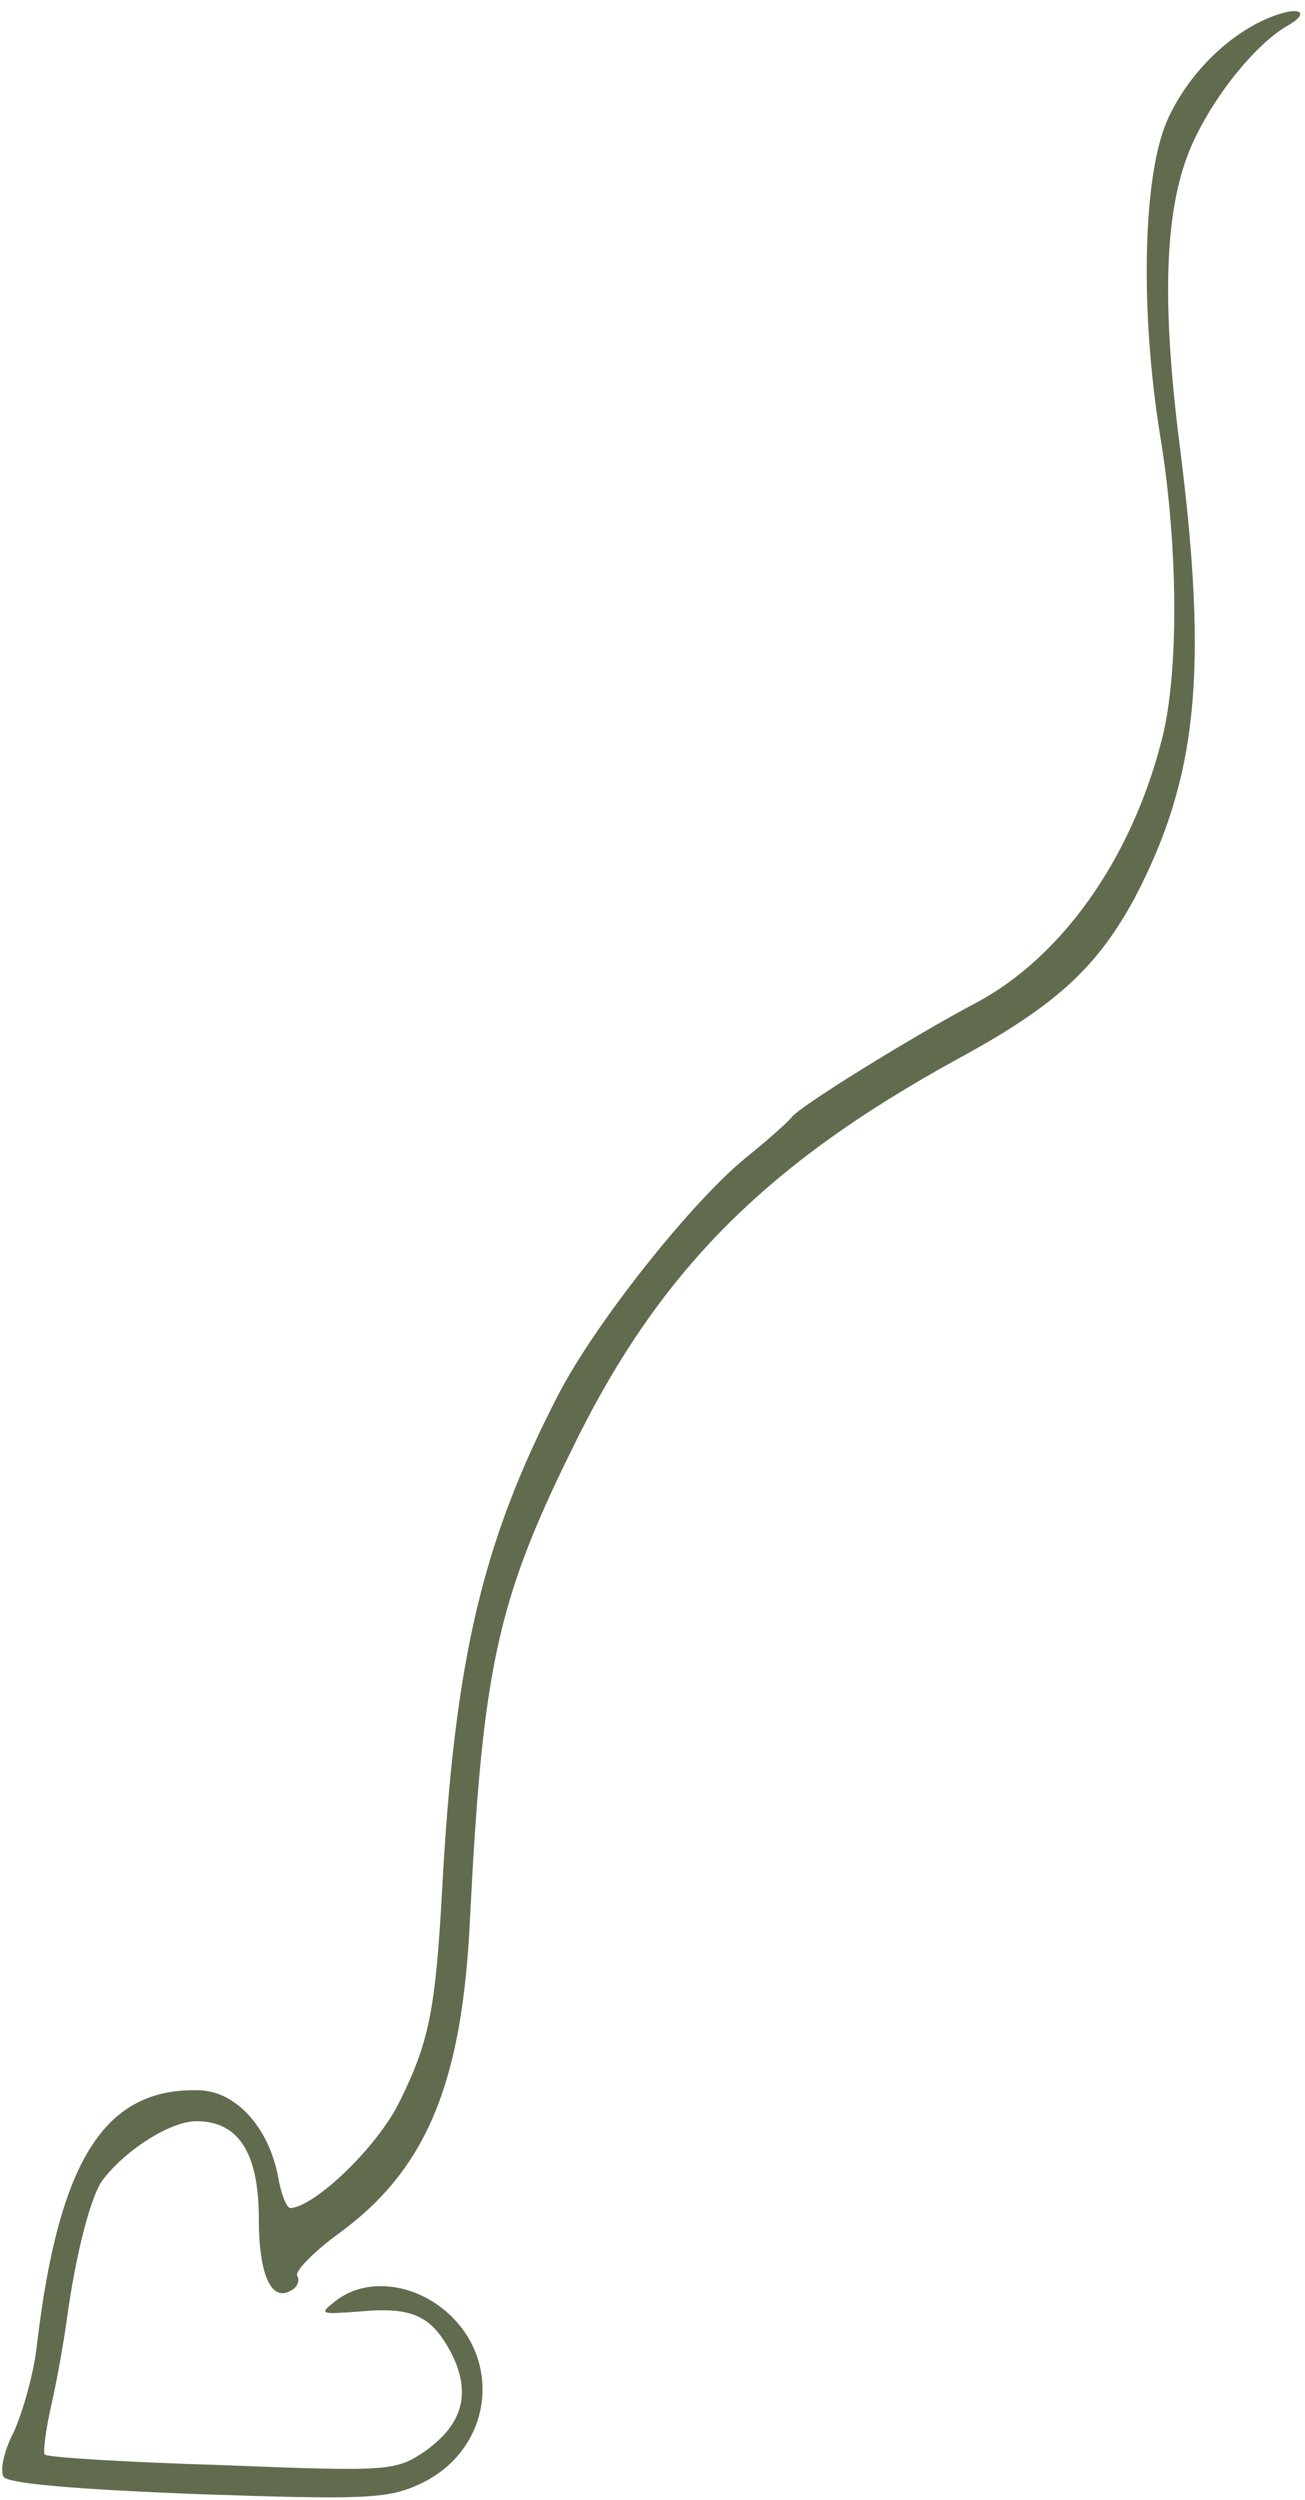 <?xml version="1.0" encoding="UTF-8"?> <svg xmlns="http://www.w3.org/2000/svg" width="70" height="134" viewBox="0 0 70 134" fill="none"><path d="M68.303 0.862C65.935 1.742 63.669 4.02 62.588 6.506C61.301 9.51 61.147 16.656 62.228 23.337C63.206 29.24 63.258 36.231 62.279 39.804C60.632 46.122 56.925 51.301 52.394 53.735C49.048 55.495 42.767 59.379 42.458 59.897C42.303 60.104 41.325 60.985 40.244 61.865C37.258 64.195 31.955 70.876 29.947 74.76C25.879 82.631 24.386 88.897 23.717 101.274C23.357 107.851 22.996 109.508 21.4 112.719C20.216 115.101 16.921 118.26 15.582 118.363C15.376 118.363 15.068 117.587 14.913 116.654C14.398 114.013 12.648 112.097 10.691 112.045C5.646 111.89 3.174 115.722 1.99 125.613C1.836 127.167 1.218 129.29 0.755 130.326C0.24 131.31 -0.018 132.397 0.188 132.76C0.394 133.122 3.947 133.433 10.588 133.692C19.65 134.003 20.834 133.951 22.584 133.122C26.394 131.31 27.012 126.494 23.872 123.853C22.07 122.351 19.598 122.092 18.002 123.335C17.075 124.06 17.178 124.06 19.289 123.904C22.121 123.645 23.151 124.112 24.232 126.183C25.262 128.254 24.85 129.912 22.842 131.362C21.246 132.449 20.988 132.501 11.927 132.138C6.778 131.983 2.505 131.724 2.402 131.569C2.299 131.465 2.454 130.222 2.763 128.876C3.071 127.529 3.432 125.458 3.586 124.319C4.05 120.901 4.873 117.638 5.543 116.81C6.83 115.153 9.198 113.703 10.537 113.703C12.802 113.703 13.883 115.412 13.883 118.933C13.883 121.937 14.553 123.438 15.634 122.765C15.943 122.61 16.097 122.247 15.943 121.988C15.788 121.781 16.818 120.694 18.26 119.658C22.893 116.24 24.798 111.631 25.21 102.879C25.879 89.519 26.652 85.842 30.668 77.712C35.301 68.183 41.016 62.435 51.416 56.738C56.667 53.89 58.881 51.819 60.889 48.09C64.236 41.669 64.802 36.024 63.309 24.113C62.228 15.724 62.485 10.649 64.133 7.335C65.368 4.797 67.428 2.363 68.972 1.431C70.311 0.706 69.796 0.292 68.303 0.862Z" fill="#616C4F"></path></svg> 